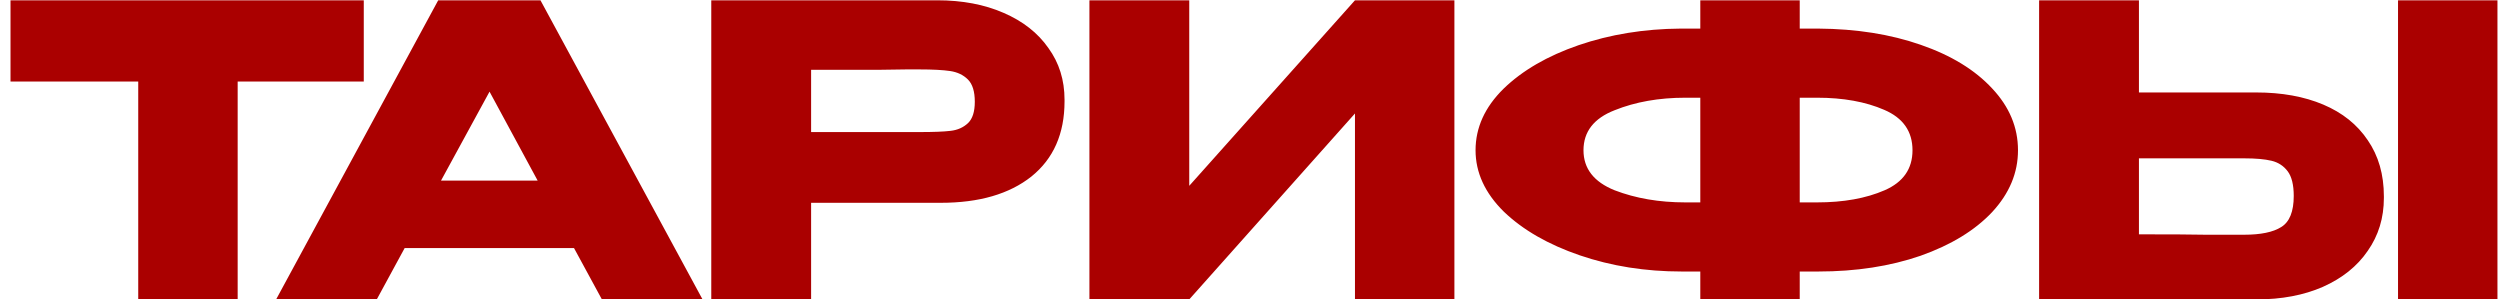 <?xml version="1.0" encoding="UTF-8"?> <svg xmlns="http://www.w3.org/2000/svg" width="167" height="20" viewBox="0 0 167 20" fill="none"><path d="M0.702 5.42V0.02H24.3L0.702 5.42ZM24.3 0.02V5.447H15.876V20H9.234V5.447H0.702V0.02H24.3ZM46.93 20H40.207L38.344 16.571H27.031L25.168 20H18.445L29.272 0.02H36.103L46.93 20ZM32.701 6.122L29.461 12.062H35.914L32.701 6.122ZM62.606 0.02C64.28 0.02 65.756 0.299 67.034 0.857C68.33 1.415 69.329 2.198 70.031 3.206C70.751 4.196 71.111 5.348 71.111 6.662V6.77C71.111 8.93 70.373 10.604 68.897 11.792C67.421 12.962 65.405 13.547 62.849 13.547H54.182V20H47.513V0.02H62.606ZM61.418 8.822C62.354 8.822 63.047 8.795 63.497 8.741C63.965 8.687 64.352 8.516 64.658 8.228C64.964 7.94 65.117 7.463 65.117 6.797C65.117 6.113 64.964 5.618 64.658 5.312C64.352 5.006 63.956 4.817 63.47 4.745C62.984 4.673 62.3 4.637 61.418 4.637H60.527C60.167 4.637 59.537 4.646 58.637 4.664C57.737 4.664 56.252 4.664 54.182 4.664V8.822H61.391H61.418ZM79.442 0.02V12.413L90.512 0.02H97.154V20H90.512V7.58L79.442 20H72.773V0.02H79.442ZM134.802 10.037C134.802 11.549 134.226 12.926 133.074 14.168C131.922 15.392 130.329 16.364 128.295 17.084C126.261 17.786 123.984 18.137 121.464 18.137H120.222V20H113.58V18.137H112.527H112.365H112.338C109.908 18.137 107.64 17.777 105.534 17.057C103.428 16.337 101.736 15.365 100.458 14.141C99.198 12.899 98.567 11.531 98.567 10.037C98.567 8.525 99.189 7.157 100.431 5.933C101.691 4.709 103.365 3.737 105.453 3.017C107.559 2.297 109.827 1.928 112.257 1.91H113.58V0.02H120.222V1.91H121.464C124.002 1.928 126.279 2.288 128.295 2.99C130.329 3.692 131.922 4.664 133.074 5.906C134.226 7.13 134.802 8.507 134.802 10.037ZM113.58 13.52V6.527H112.581C110.817 6.527 109.242 6.806 107.856 7.364C106.47 7.904 105.777 8.795 105.777 10.037C105.777 11.261 106.47 12.152 107.856 12.71C109.26 13.25 110.835 13.52 112.581 13.52H113.58ZM121.383 13.52C123.147 13.52 124.65 13.25 125.892 12.71C127.134 12.17 127.755 11.279 127.755 10.037C127.755 8.777 127.125 7.877 125.865 7.337C124.623 6.797 123.129 6.527 121.383 6.527H120.222V13.52H121.383ZM150.711 6.176C152.421 6.176 153.915 6.446 155.193 6.986C156.471 7.526 157.461 8.318 158.163 9.362C158.883 10.406 159.243 11.657 159.243 13.115V13.223C159.243 14.555 158.883 15.734 158.163 16.76C157.461 17.786 156.462 18.587 155.166 19.163C153.888 19.721 152.412 20 150.738 20H136.212V0.02H142.881V6.176H150.711ZM160.188 20V0.02H166.83V20H160.188ZM149.901 15.68C151.017 15.68 151.845 15.509 152.385 15.167C152.943 14.825 153.222 14.132 153.222 13.088C153.222 12.35 153.087 11.801 152.817 11.441C152.547 11.081 152.187 10.847 151.737 10.739C151.287 10.631 150.675 10.577 149.901 10.577H149.874H142.881V15.653C145.005 15.653 146.49 15.662 147.336 15.68C148.2 15.68 148.785 15.68 149.091 15.68H149.901Z" fill="#AA0000"></path></svg> 